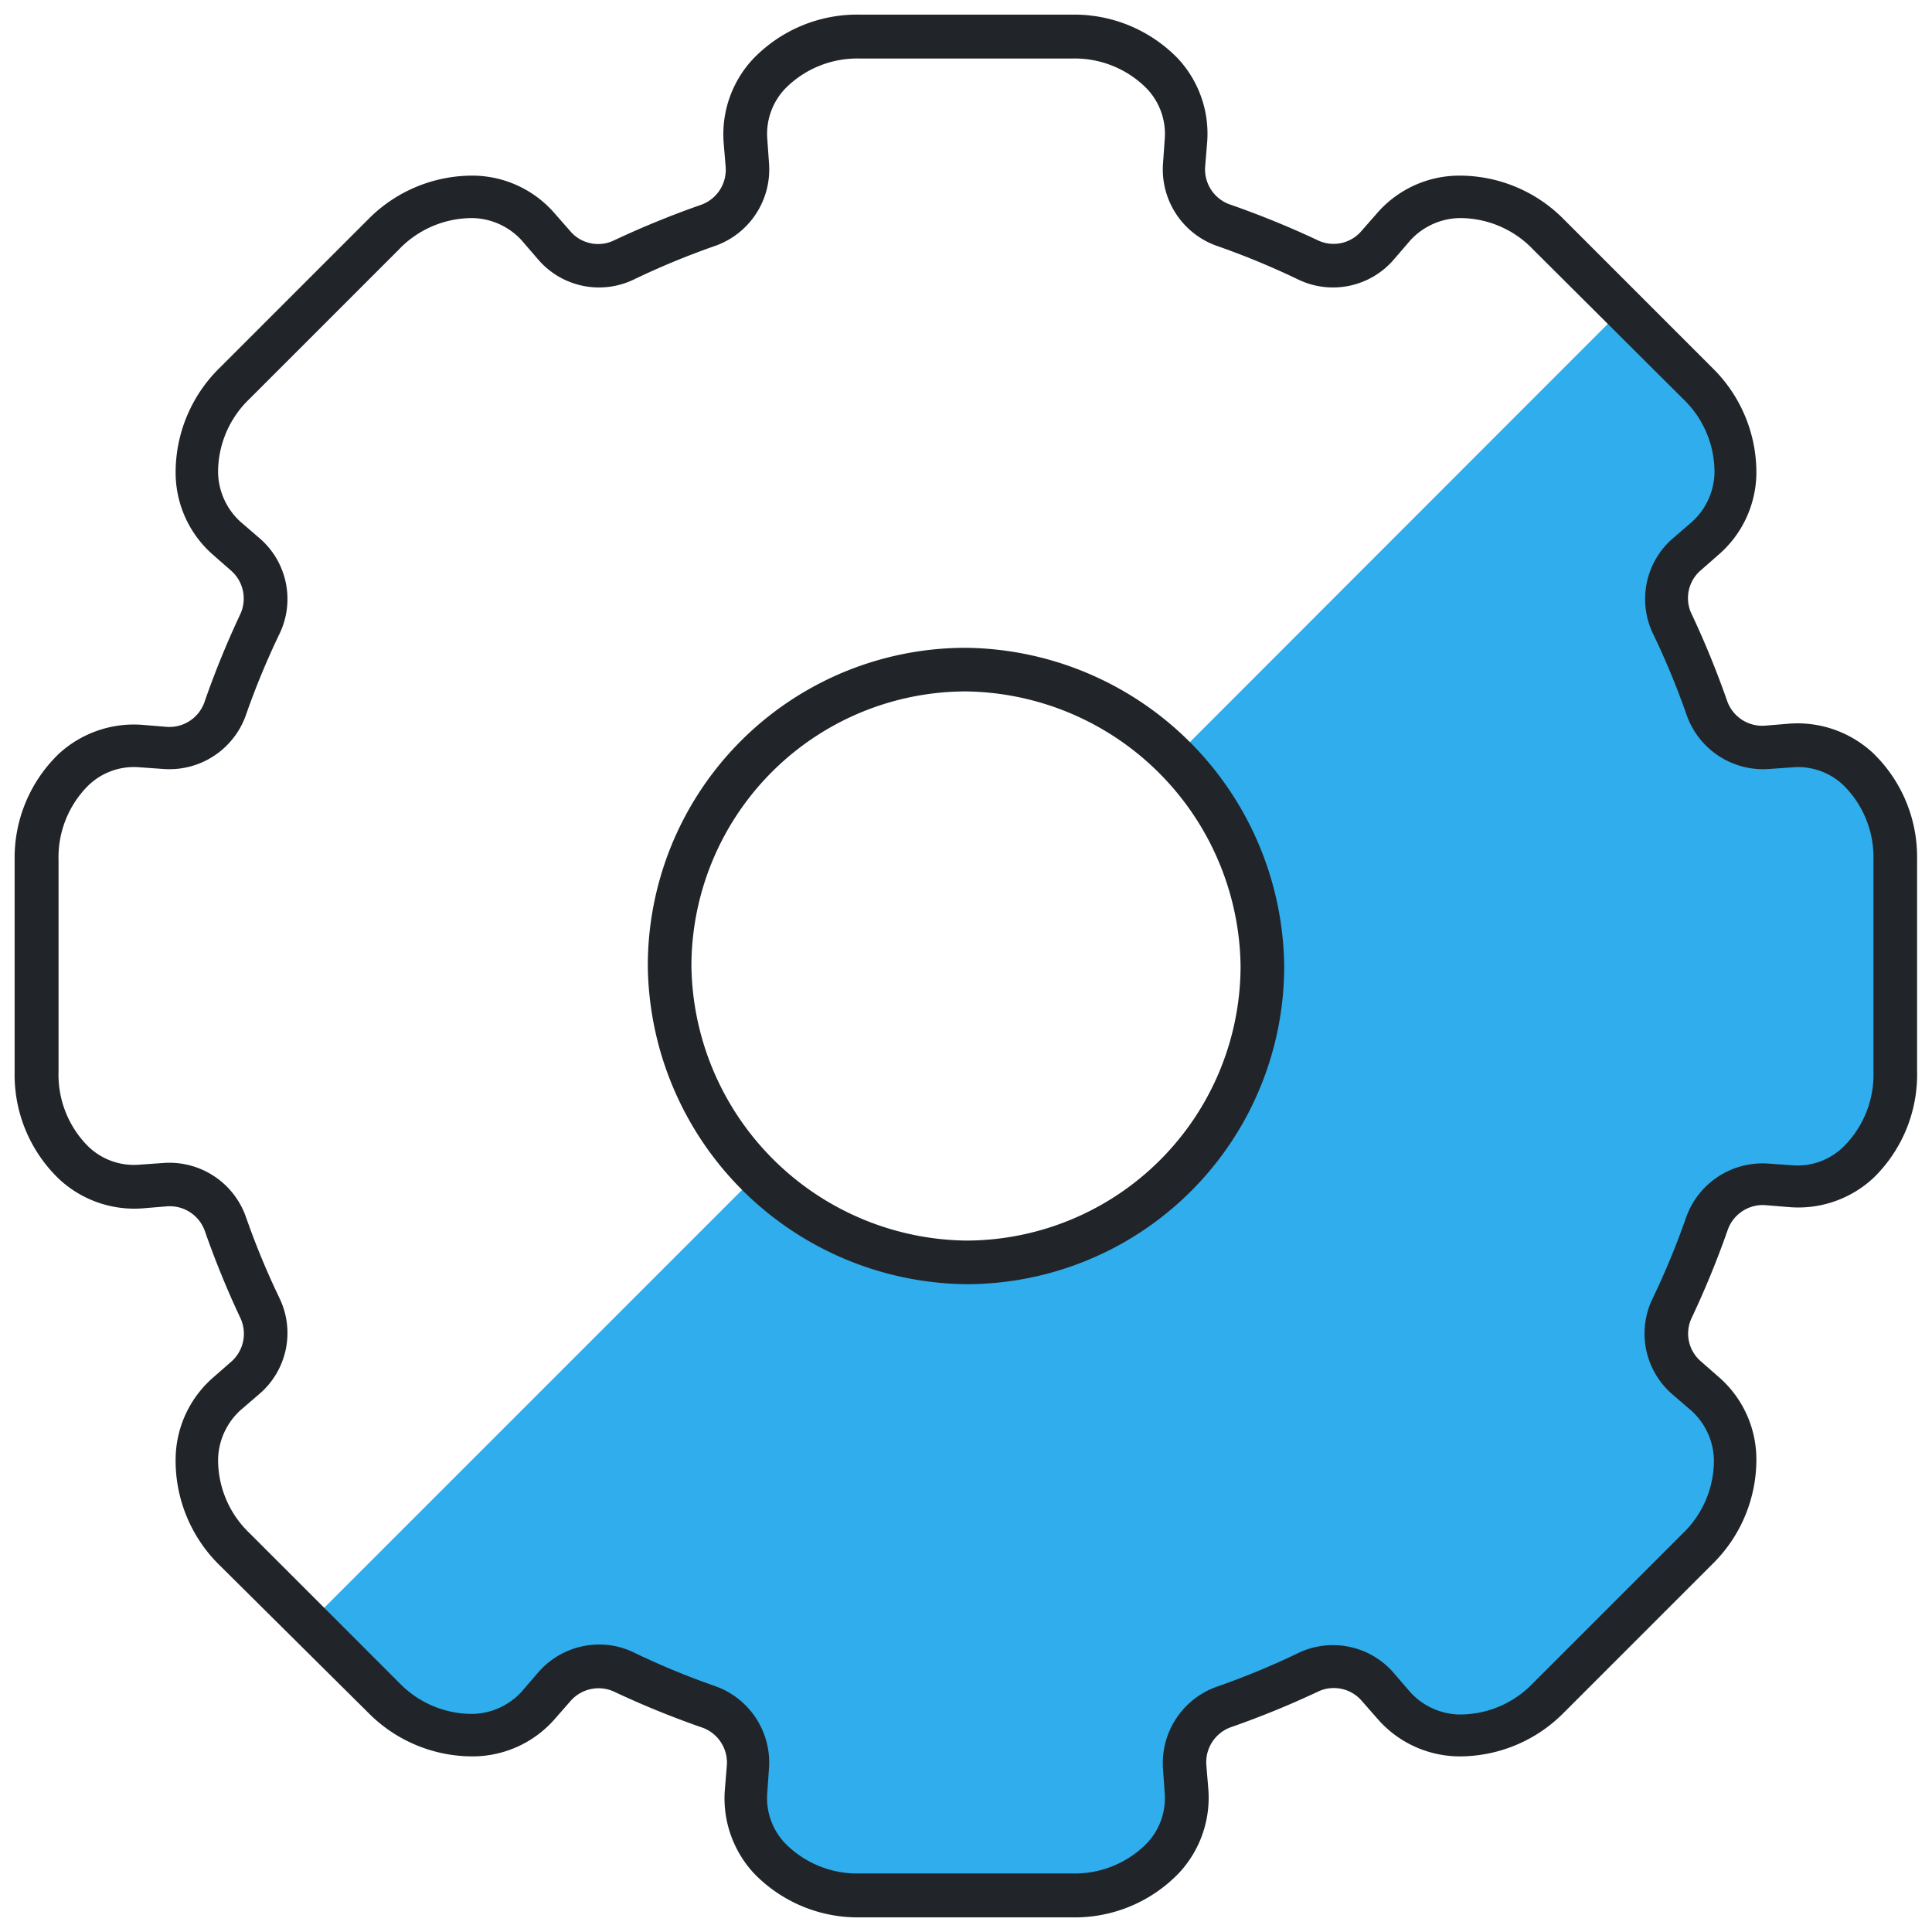 <svg xmlns="http://www.w3.org/2000/svg" viewBox="0 0 66 66"><defs><style>.cls-1{fill:#2fadec;}.cls-2{fill:#212529;}</style></defs><g id="Infos"><path class="cls-1" d="M40.53,61.21l-.06-.86a2,2,0,0,1,1.35-2.05,27.12,27.12,0,0,0,2.83-1.17,2,2,0,0,1,2.41.49l.56.65c1.26,1.46,3.68,1.34,5.28-.26L58,52.9c1.6-1.6,1.72-4,.26-5.28l-.65-.56a2,2,0,0,1-.49-2.41,27.12,27.12,0,0,0,1.17-2.83,2,2,0,0,1,2.05-1.35l.86.06c1.92.14,3.55-1.65,3.55-3.92V29.39c0-2.27-1.63-4.06-3.55-3.92l-.86.06a2,2,0,0,1-2.05-1.35,27.12,27.12,0,0,0-1.17-2.83,2,2,0,0,1,.49-2.41l.65-.56c1.46-1.26,1.34-3.68-.26-5.28l-2.56-2.55L40.13,25.87A10.08,10.08,0,1,1,25.87,40.13L10.55,55.45,13.1,58c1.6,1.6,4,1.72,5.28.26l.56-.65a2,2,0,0,1,2.41-.49,27.12,27.12,0,0,0,2.83,1.17,2,2,0,0,1,1.35,2.05l-.06.86c-.14,1.92,1.65,3.55,3.92,3.55h7.22C38.88,64.76,40.67,63.13,40.53,61.21Z"/><path class="cls-2" d="M36.61,65.5H29.39A4.93,4.93,0,0,1,25.76,64a3.77,3.77,0,0,1-1-2.84l.07-.85A1.27,1.27,0,0,0,23.94,59,30.94,30.94,0,0,1,21,57.8a1.27,1.27,0,0,0-1.51.31l-.57.65A3.73,3.73,0,0,1,16.21,60a5,5,0,0,1-3.64-1.5L7.46,53.43A5,5,0,0,1,6,49.79a3.73,3.73,0,0,1,1.28-2.73l.65-.57A1.27,1.27,0,0,0,8.2,45,30.94,30.94,0,0,1,7,42.06a1.27,1.27,0,0,0-1.29-.85l-.85.07a3.77,3.77,0,0,1-2.84-1A4.93,4.93,0,0,1,.5,36.61V29.39A4.93,4.93,0,0,1,2,25.76a3.79,3.79,0,0,1,2.84-1l.85.07A1.27,1.27,0,0,0,7,23.94,30.94,30.94,0,0,1,8.2,21a1.27,1.27,0,0,0-.31-1.51l-.65-.57A3.73,3.73,0,0,1,6,16.21a5,5,0,0,1,1.5-3.64l5.11-5.11A5,5,0,0,1,16.21,6a3.73,3.73,0,0,1,2.73,1.28l.57.65A1.25,1.25,0,0,0,21,8.2,30.94,30.94,0,0,1,23.94,7a1.27,1.27,0,0,0,.85-1.29l-.07-.85a3.77,3.77,0,0,1,1-2.84A4.93,4.93,0,0,1,29.39.5h7.22A4.93,4.93,0,0,1,40.24,2a3.77,3.77,0,0,1,1,2.84l-.07.85A1.27,1.27,0,0,0,42.06,7,30.94,30.94,0,0,1,45,8.2a1.25,1.25,0,0,0,1.51-.31l.57-.65A3.73,3.73,0,0,1,49.79,6a5,5,0,0,1,3.64,1.5l5.11,5.11A5,5,0,0,1,60,16.21a3.73,3.73,0,0,1-1.28,2.73l-.65.57A1.25,1.25,0,0,0,57.8,21,30.94,30.94,0,0,1,59,23.94a1.27,1.27,0,0,0,1.29.85l.85-.07a3.79,3.79,0,0,1,2.84,1,4.93,4.93,0,0,1,1.51,3.63v7.22A4.93,4.93,0,0,1,64,40.24a3.77,3.77,0,0,1-2.84,1l-.85-.07a1.27,1.27,0,0,0-1.29.85A30.94,30.94,0,0,1,57.8,45a1.25,1.25,0,0,0,.31,1.51l.65.57A3.73,3.73,0,0,1,60,49.79a5,5,0,0,1-1.5,3.64l-5.11,5.11A5,5,0,0,1,49.79,60a3.73,3.73,0,0,1-2.73-1.28l-.57-.65A1.26,1.26,0,0,0,45,57.8,30.94,30.94,0,0,1,42.06,59a1.27,1.27,0,0,0-.85,1.29l.07.85a3.77,3.77,0,0,1-1,2.84A4.93,4.93,0,0,1,36.61,65.5ZM20.47,56.18a2.67,2.67,0,0,1,1.2.28,26.68,26.68,0,0,0,2.76,1.14,2.77,2.77,0,0,1,1.84,2.81l-.06.85A2.24,2.24,0,0,0,26.85,63a3.46,3.46,0,0,0,2.54,1h7.22a3.46,3.46,0,0,0,2.54-1,2.24,2.24,0,0,0,.64-1.72l-.06-.85a2.77,2.77,0,0,1,1.84-2.81,26.68,26.68,0,0,0,2.76-1.14,2.74,2.74,0,0,1,3.29.68l.56.65a2.34,2.34,0,0,0,1.67.76,3.46,3.46,0,0,0,2.52-1.07l5.11-5.11a3.46,3.46,0,0,0,1.07-2.52,2.34,2.34,0,0,0-.76-1.67l-.65-.56a2.74,2.74,0,0,1-.68-3.29,26.68,26.68,0,0,0,1.14-2.76,2.77,2.77,0,0,1,2.81-1.84l.85.06A2.24,2.24,0,0,0,63,39.15a3.46,3.46,0,0,0,1-2.54V29.39a3.46,3.46,0,0,0-1-2.54,2.24,2.24,0,0,0-1.72-.64h0l-.85.06a2.77,2.77,0,0,1-2.81-1.84,26.68,26.68,0,0,0-1.14-2.76,2.74,2.74,0,0,1,.68-3.29l.65-.56a2.34,2.34,0,0,0,.76-1.67,3.46,3.46,0,0,0-1.07-2.52L52.37,8.52a3.45,3.45,0,0,0-2.52-1.07,2.34,2.34,0,0,0-1.67.76l-.56.65a2.74,2.74,0,0,1-3.29.68A26.68,26.68,0,0,0,41.57,8.4a2.77,2.77,0,0,1-1.84-2.81l.06-.85A2.24,2.24,0,0,0,39.15,3a3.46,3.46,0,0,0-2.54-1H29.39a3.46,3.46,0,0,0-2.54,1,2.24,2.24,0,0,0-.64,1.72l.06.85A2.77,2.77,0,0,1,24.43,8.4a26.68,26.68,0,0,0-2.76,1.14,2.74,2.74,0,0,1-3.29-.68l-.56-.65a2.34,2.34,0,0,0-1.67-.76,3.46,3.46,0,0,0-2.52,1.07L8.52,13.63a3.46,3.46,0,0,0-1.07,2.52,2.34,2.34,0,0,0,.76,1.67l.65.56a2.74,2.74,0,0,1,.68,3.29A26.68,26.68,0,0,0,8.4,24.43a2.77,2.77,0,0,1-2.81,1.84l-.85-.06A2.24,2.24,0,0,0,3,26.85a3.46,3.46,0,0,0-1,2.54v7.22a3.46,3.46,0,0,0,1,2.54,2.24,2.24,0,0,0,1.72.64l.85-.06A2.77,2.77,0,0,1,8.4,41.57a26.68,26.68,0,0,0,1.14,2.76,2.74,2.74,0,0,1-.68,3.29l-.65.56a2.34,2.34,0,0,0-.76,1.67,3.46,3.46,0,0,0,1.07,2.52l5.11,5.11a3.46,3.46,0,0,0,2.52,1.07,2.34,2.34,0,0,0,1.67-.76l.56-.65A2.75,2.75,0,0,1,20.47,56.18ZM33,43.87h0A11,11,0,0,1,22.13,33,10.86,10.86,0,0,1,33,22.13h0A11,11,0,0,1,43.87,33,10.86,10.86,0,0,1,33,43.87Zm0-20.25A9.39,9.39,0,0,0,23.62,33,9.51,9.51,0,0,0,33,42.38h0A9.39,9.39,0,0,0,42.38,33,9.51,9.51,0,0,0,33,23.62Z"/></g></svg>